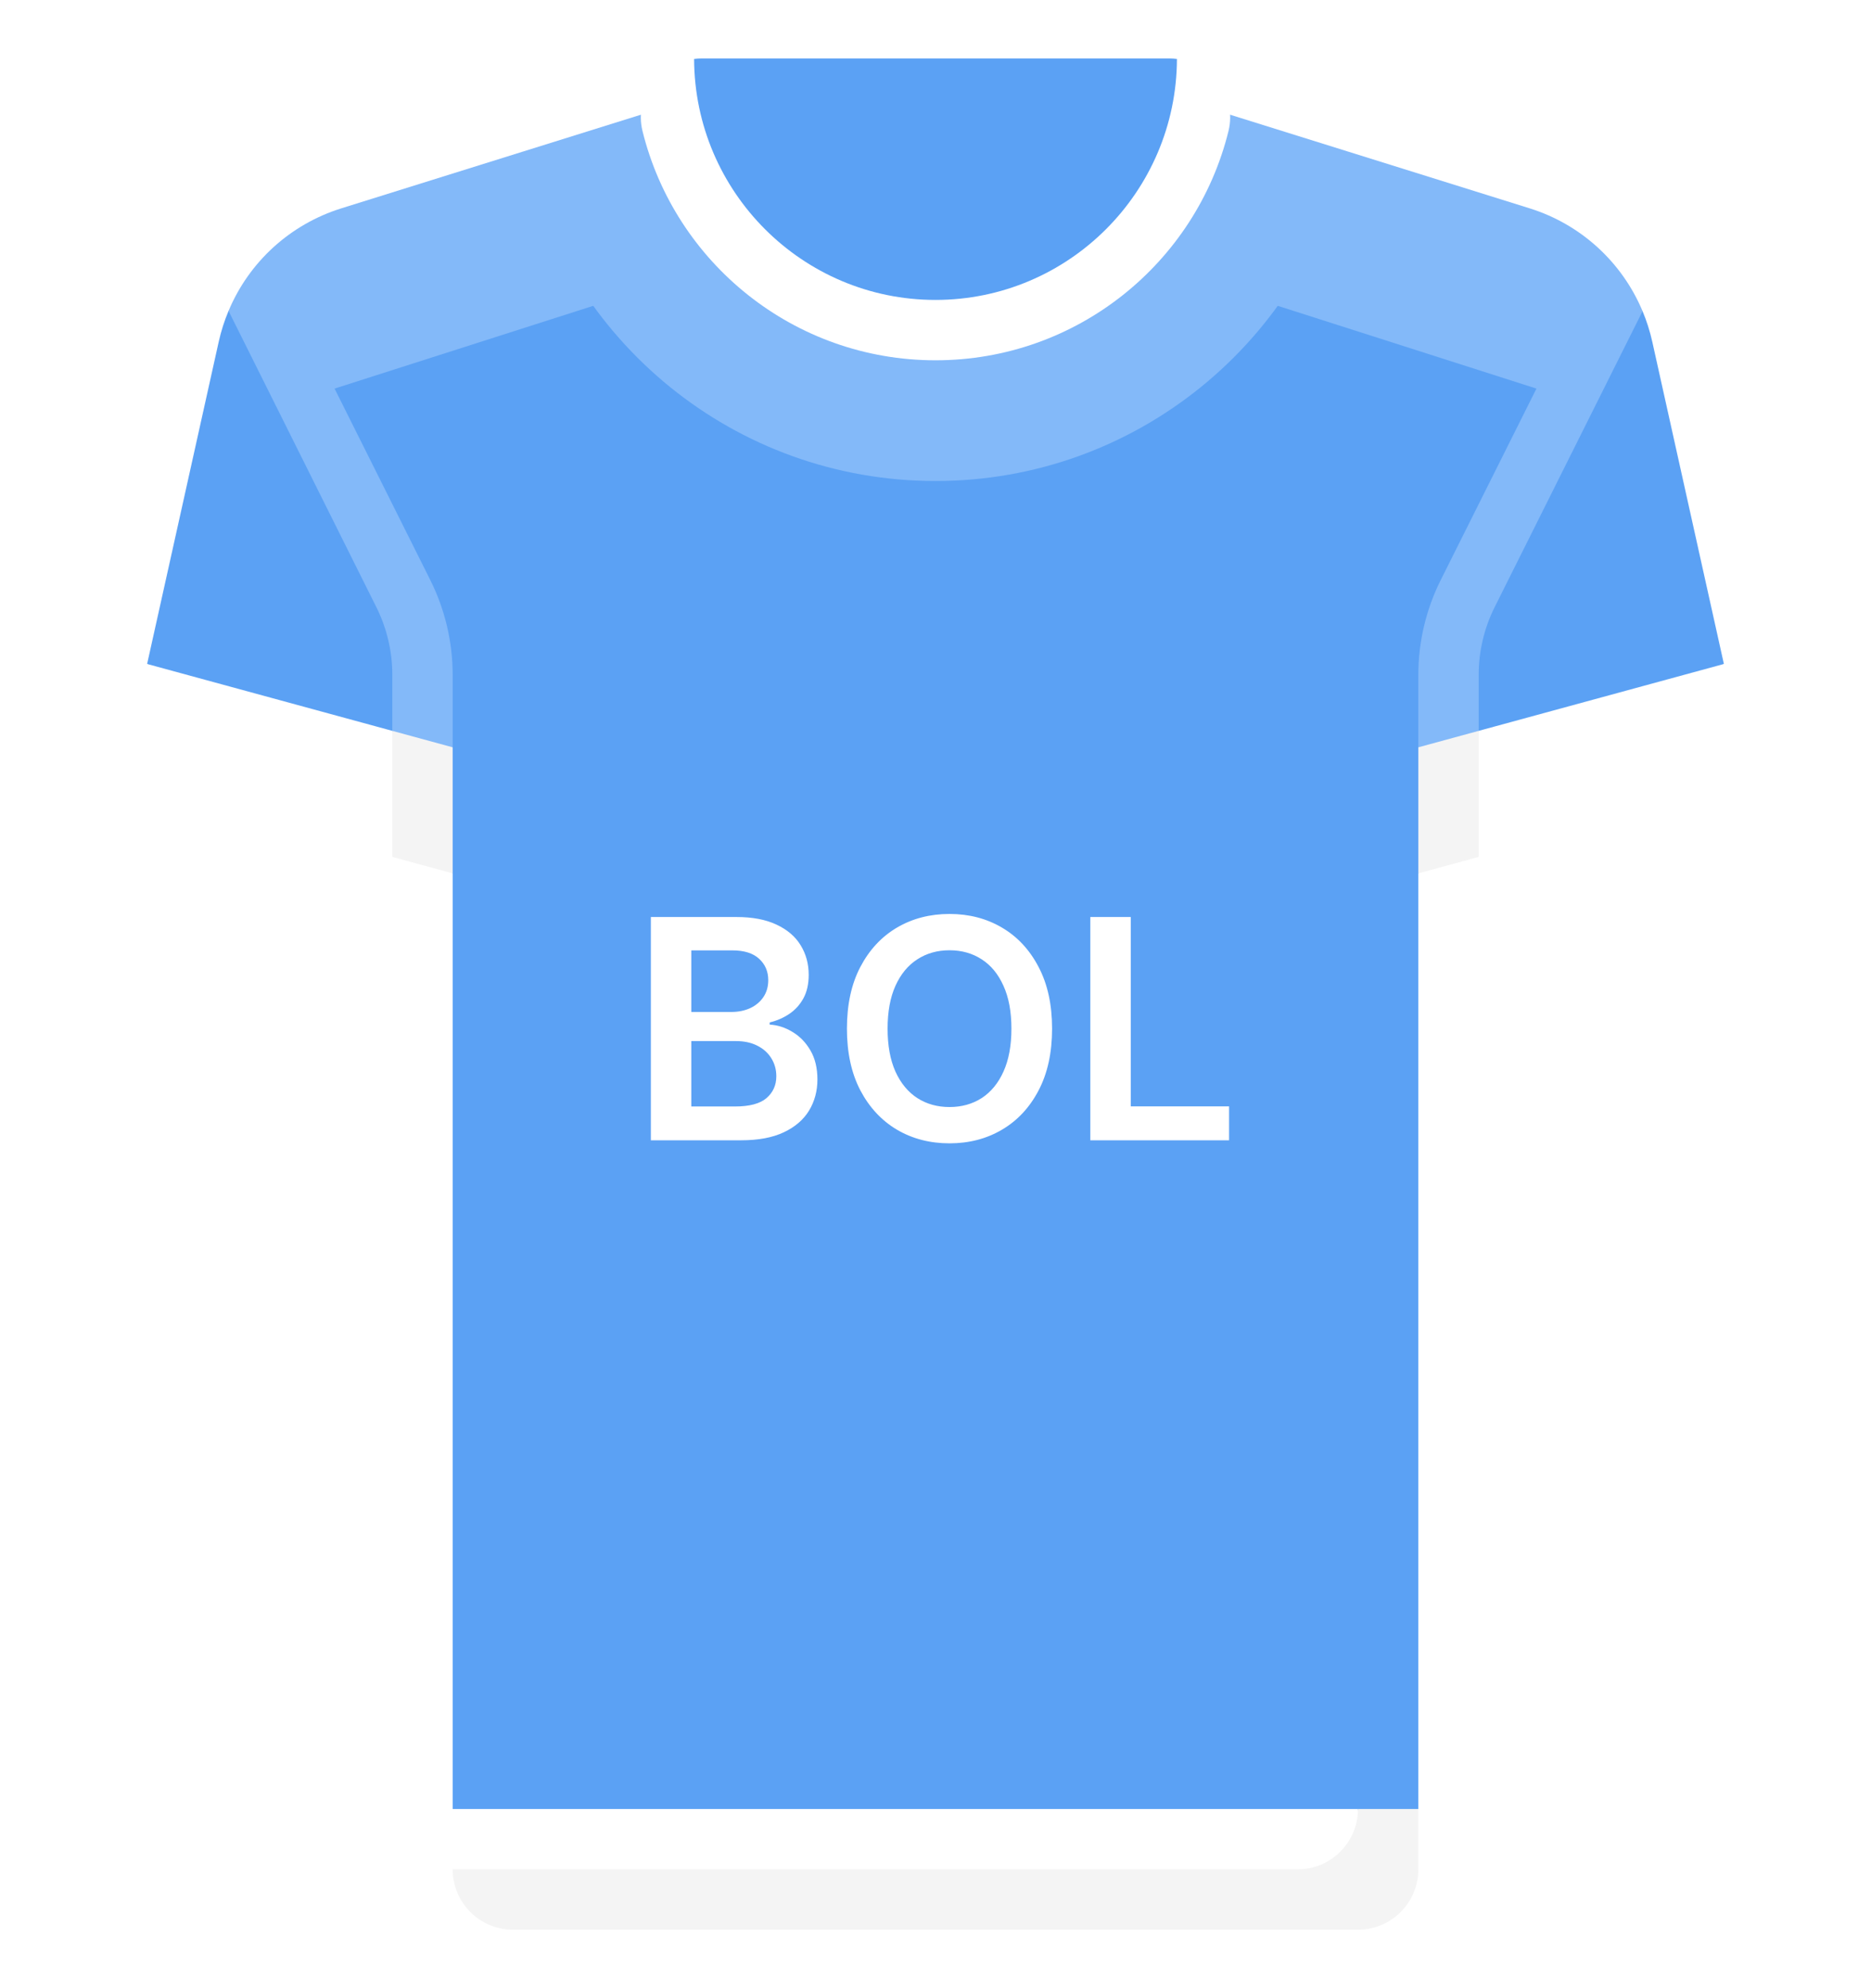 <svg width="512" height="544" viewBox="0 0 512 544" fill="none" xmlns="http://www.w3.org/2000/svg">
<g filter="url(#filter0_d_31_1458)">
<path d="M452.156 93.54C451.51 90.635 450.613 87.826 449.486 85.136L313.806 58.748H198.194L62.542 85.071C61.402 87.78 60.495 90.612 59.845 93.54L40.259 181.675L123.872 238.968V494.968L134.567 503.779H376.304L388.13 494.968V238.968L471.743 181.675L452.156 93.54Z" fill="#5BA1F4"/>
<path d="M388.129 184.601V204.478L404.645 211.219V184.601C404.645 178.222 406.153 171.839 409.008 166.133L449.486 85.136C443.898 71.781 432.665 61.401 418.567 56.996L368.72 41.419L339.324 80.373L420.445 106.325L394.234 158.747C390.242 166.73 388.129 175.669 388.129 184.601Z" fill="#83B9F9"/>
<path d="M123.871 184.601V204.478L107.355 209.698V184.601C107.355 178.222 105.847 171.839 102.992 166.133L62.542 85.071C68.13 71.716 79.336 61.401 93.434 56.995L143.281 41.418L172.677 80.372L91.555 106.324L117.766 158.746C121.758 166.73 123.871 175.669 123.871 184.601Z" fill="#83B9F9"/>
<path d="M313.806 24.258H198.194L143.281 41.418C154.875 93.025 200.893 131.613 256 131.613C311.107 131.613 357.126 93.025 368.719 41.418L313.806 24.258Z" fill="#83B9F9"/>
<path d="M322.073 16.128L189.94 16.126C180.496 17.291 173.48 26.354 175.814 35.826C184.693 71.859 217.226 98.581 255.999 98.581C294.772 98.581 327.305 71.859 336.185 35.826C338.519 26.358 331.51 17.299 322.073 16.128Z" fill="white"/>
<path d="M404.645 234.463L463.774 218.337C472.28 216.017 477.464 207.426 475.551 198.82L471.741 181.675L404.645 199.974L397.153 218.169L404.645 234.463Z" fill="white"/>
<path d="M107.355 234.463L48.226 218.337C39.72 216.017 34.536 207.426 36.449 198.82L40.259 181.675L107.355 199.974L114.801 219.038L107.355 234.463Z" fill="white"/>
<path d="M404.645 199.973L388.129 204.478V238.968L404.645 234.463V199.973Z" fill="#F4F4F4"/>
<path d="M107.355 234.463L123.871 238.968V204.478L107.355 199.973V234.463Z" fill="#F4F4F4"/>
<path d="M320.004 16H191.996C191.291 16 190.622 16.041 189.94 16.126C190.069 52.504 219.592 82.064 255.999 82.064C292.406 82.064 321.943 52.505 322.071 16.127C321.391 16.042 320.708 16 320.004 16Z" fill="#5BA1F4"/>
<path d="M123.871 494.968V511.484L134.783 520.503H376.737L371.613 494.968H123.871Z" fill="white"/>
<path d="M140.387 528H371.613C380.735 528 388.129 520.605 388.129 511.484V494.968H371.613C371.613 504.09 364.218 511.484 355.097 511.484H123.871C123.871 520.605 131.266 528 140.387 528Z" fill="#F4F4F4"/>
<path d="M178.108 312V250.909H201.494C205.909 250.909 209.578 251.605 212.501 252.997C215.444 254.369 217.642 256.249 219.093 258.635C220.565 261.021 221.301 263.726 221.301 266.749C221.301 269.234 220.824 271.362 219.869 273.132C218.914 274.882 217.632 276.304 216.021 277.398C214.41 278.491 212.61 279.277 210.622 279.754V280.351C212.789 280.47 214.868 281.136 216.856 282.349C218.865 283.543 220.505 285.233 221.778 287.42C223.051 289.608 223.687 292.253 223.687 295.355C223.687 298.517 222.922 301.361 221.39 303.886C219.859 306.392 217.552 308.371 214.47 309.822C211.387 311.274 207.51 312 202.836 312H178.108ZM189.174 302.753H201.076C205.093 302.753 207.987 301.987 209.757 300.456C211.547 298.905 212.441 296.916 212.441 294.49C212.441 292.68 211.994 291.05 211.099 289.598C210.204 288.126 208.931 286.973 207.281 286.138C205.63 285.283 203.662 284.855 201.375 284.855H189.174V302.753ZM189.174 276.891H200.122C202.031 276.891 203.751 276.543 205.282 275.847C206.814 275.131 208.017 274.126 208.892 272.834C209.787 271.521 210.234 269.97 210.234 268.18C210.234 265.814 209.399 263.865 207.728 262.334C206.078 260.803 203.622 260.037 200.36 260.037H189.174V276.891ZM287.903 281.455C287.903 288.037 286.67 293.675 284.204 298.368C281.758 303.041 278.417 306.621 274.181 309.107C269.965 311.592 265.183 312.835 259.833 312.835C254.484 312.835 249.691 311.592 245.455 309.107C241.239 306.601 237.898 303.011 235.433 298.338C232.987 293.645 231.763 288.017 231.763 281.455C231.763 274.872 232.987 269.244 235.433 264.571C237.898 259.878 241.239 256.288 245.455 253.803C249.691 251.317 254.484 250.074 259.833 250.074C265.183 250.074 269.965 251.317 274.181 253.803C278.417 256.288 281.758 259.878 284.204 264.571C286.67 269.244 287.903 274.872 287.903 281.455ZM276.776 281.455C276.776 276.821 276.05 272.913 274.599 269.732C273.167 266.53 271.178 264.114 268.633 262.483C266.087 260.832 263.154 260.007 259.833 260.007C256.512 260.007 253.579 260.832 251.033 262.483C248.488 264.114 246.489 266.53 245.038 269.732C243.606 272.913 242.89 276.821 242.89 281.455C242.89 286.088 243.606 290.006 245.038 293.207C246.489 296.389 248.488 298.805 251.033 300.456C253.579 302.087 256.512 302.902 259.833 302.902C263.154 302.902 266.087 302.087 268.633 300.456C271.178 298.805 273.167 296.389 274.599 293.207C276.05 290.006 276.776 286.088 276.776 281.455ZM298.365 312V250.909H309.432V302.723H336.338V312H298.365Z" fill="white"/>
</g>
<defs>
<filter id="filter0_d_31_1458" x="20.052" y="0" width="471.895" height="544" filterUnits="userSpaceOnUse" color-interpolation-filters="sRGB">
<feFlood flood-opacity="0" result="BackgroundImageFix"/>
<feColorMatrix in="SourceAlpha" type="matrix" values="0 0 0 0 0 0 0 0 0 0 0 0 0 0 0 0 0 0 127 0" result="hardAlpha"/>
<feOffset/>
<feGaussianBlur stdDeviation="8"/>
<feComposite in2="hardAlpha" operator="out"/>
<feColorMatrix type="matrix" values="0 0 0 0 0 0 0 0 0 0 0 0 0 0 0 0 0 0 0.25 0"/>
<feBlend mode="normal" in2="BackgroundImageFix" result="effect1_dropShadow_31_1458"/>
<feBlend mode="normal" in="SourceGraphic" in2="effect1_dropShadow_31_1458" result="shape"/>
</filter>
</defs>
</svg>

